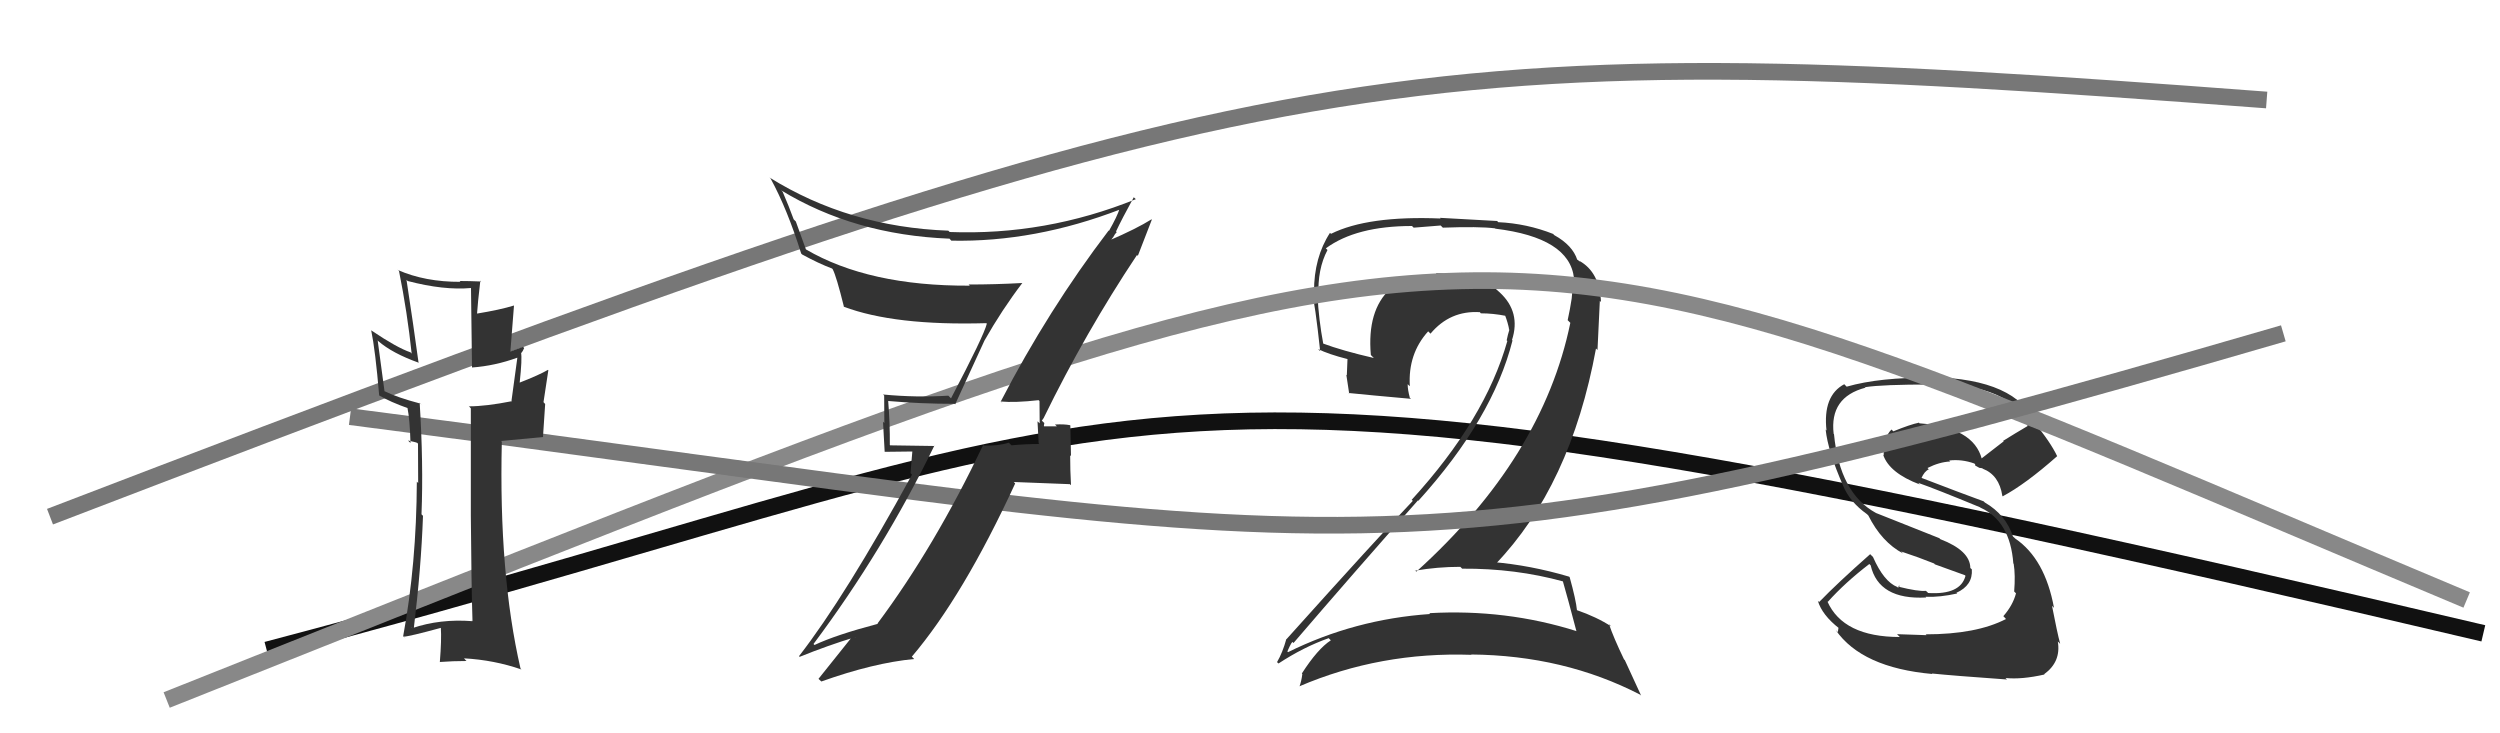 <svg xmlns="http://www.w3.org/2000/svg" width="150" height="44" viewBox="0,0,150,44"><path d="M16 39 C73 24,64 18,149 38" stroke="#111" fill="none"/><path fill="#333" d="M93.76 34.86L93.89 34.98L93.77 34.87Q94.05 35.83 94.58 37.85L94.74 38.01L94.60 37.87Q90.36 36.53 85.76 36.79L85.85 36.89L85.81 36.84Q81.28 37.15 77.28 39.13L77.25 39.09L77.24 39.09Q77.52 38.45 77.56 38.53L77.52 38.49L77.61 38.58Q81.16 34.44 85.08 30.02L85.13 30.07L85.10 30.05Q89.57 25.11 90.75 20.43L90.70 20.38L90.72 20.40Q91.26 18.73 89.99 17.55L89.90 17.47L89.89 17.46Q88.63 16.29 86.84 16.44L86.94 16.54L86.83 16.43Q86.49 16.40 86.15 16.40L86.09 16.34L86.23 16.48Q84.74 16.51 83.49 17.43L83.49 17.44L83.40 17.35Q82.02 18.63 82.25 21.29L82.26 21.31L82.43 21.48Q80.56 21.05 79.35 20.60L79.43 20.68L79.40 20.65Q79.12 19.16 79.05 17.71L79.03 17.69L79.11 17.78Q79.04 16.14 79.65 15.00L79.59 14.94L79.55 14.90Q81.37 13.56 84.72 13.56L84.82 13.66L86.44 13.53L86.57 13.66Q88.74 13.58 89.69 13.70L89.70 13.70L89.72 13.72Q94.17 14.26 94.44 16.69L94.34 16.60L94.36 16.61Q94.38 17.13 94.30 17.92L94.26 17.89L94.30 17.92Q94.21 18.52 94.06 19.21L94.15 19.30L94.22 19.37Q92.56 27.45 84.98 34.30L84.88 34.20L84.91 34.24Q86.25 34.01 87.62 34.01L87.69 34.08L87.73 34.12Q90.94 34.10 93.80 34.89ZM93.17 14.02L93.21 14.05L93.20 14.04Q91.61 13.41 89.89 13.33L89.83 13.26L86.40 13.07L86.44 13.11Q82.07 12.93 79.86 14.03L79.84 14.01L79.80 13.97Q78.84 15.44 78.84 17.50L78.71 17.38L78.68 17.34Q78.91 18.25 79.21 21.07L79.17 21.03L79.08 20.94Q79.69 21.25 80.87 21.55L80.85 21.53L80.81 22.51L80.78 22.49Q80.87 23.07 80.95 23.61L80.88 23.55L80.92 23.58Q82.19 23.71 84.66 23.93L84.53 23.81L84.59 23.86Q84.46 23.39 84.46 23.05L84.54 23.13L84.59 23.17Q84.47 21.23 85.69 19.88L85.81 20.00L85.83 20.02Q87.00 18.62 88.79 18.73L88.87 18.82L88.86 18.80Q89.58 18.80 90.34 18.95L90.39 19.00L90.30 18.91Q90.47 19.35 90.55 19.77L90.46 19.68L90.56 19.79Q90.47 20.07 90.40 20.42L90.45 20.47L90.44 20.46Q89.12 25.15 84.70 29.99L84.78 30.06L84.77 30.05Q82.63 32.29 77.19 38.35L77.19 38.35L77.18 38.34Q76.96 39.15 76.62 39.73L76.66 39.76L76.71 39.81Q78.20 38.83 79.72 38.29L79.78 38.35L79.85 38.42Q79.06 38.93 78.11 40.41L78.16 40.46L78.14 40.44Q78.09 40.85 77.97 41.19L77.91 41.13L77.96 41.18Q82.81 39.10 88.29 39.29L88.21 39.21L88.27 39.27Q93.84 39.32 98.41 41.68L98.47 41.74L97.49 39.61L97.44 39.56Q96.81 38.25 96.54 37.45L96.63 37.54L96.68 37.59Q95.81 37.02 94.59 36.60L94.61 36.62L94.62 36.63Q94.56 36.00 94.18 34.63L94.07 34.52L94.15 34.60Q91.82 33.91 89.54 33.72L89.64 33.82L89.70 33.88Q94.24 29.17 95.76 20.91L95.85 21.00L95.99 18.05L96.06 18.12Q95.98 16.33 94.76 15.65L94.77 15.65L94.78 15.70L94.62 15.54Q94.72 15.60 94.64 15.60L94.64 15.60L94.64 15.60Q94.36 14.72 93.26 14.11Z"/><path fill="#333" d="M115.60 38.12L115.59 38.11L113.82 38.05L113.99 38.22Q110.59 38.22 109.64 36.08L109.57 36.02L109.67 36.11Q110.71 34.95 112.16 33.84L112.22 33.90L112.24 33.92Q112.72 36.00 115.57 35.85L115.54 35.82L115.54 35.81Q116.40 35.84 117.43 35.61L117.38 35.56L117.38 35.57Q118.38 35.12 118.31 34.16L118.32 34.17L118.22 34.08Q118.21 33.04 116.42 32.35L116.36 32.29L112.56 30.78L112.56 30.78Q110.38 29.59 110.04 26.05L109.94 25.95L110.02 26.03Q109.76 23.83 111.93 23.26L111.83 23.16L111.91 23.23Q112.92 23.07 115.89 23.07L115.95 23.13L115.85 23.03Q120.75 23.05 121.66 25.56L121.73 25.64L121.66 25.56Q120.91 26.00 120.19 26.45L120.22 26.48L118.89 27.51L118.91 27.54Q118.41 25.63 115.17 25.40L115.09 25.31L115.14 25.36Q114.63 25.46 113.60 25.88L113.43 25.71L113.49 25.77Q113.02 26.22 113.02 27.32L112.88 27.18L112.99 27.29Q113.36 28.38 115.19 29.07L115.15 29.03L115.09 28.97Q116.15 29.34 118.81 30.44L118.86 30.50L118.83 30.46Q120.61 31.26 120.80 33.81L120.86 33.86L120.82 33.82Q120.93 34.50 120.85 35.49L120.97 35.61L120.96 35.60Q120.77 36.32 120.20 36.97L120.21 36.98L120.36 37.14Q118.59 38.06 115.54 38.06ZM120.41 40.76L120.29 40.64L120.33 40.68Q121.30 40.78 122.67 40.47L122.62 40.42L122.65 40.45Q123.67 39.71 123.47 38.50L123.47 38.49L123.61 38.63Q123.43 37.95 123.12 36.35L123.14 36.37L123.24 36.47Q122.70 33.53 120.91 32.31L120.85 32.25L120.78 32.19Q120.35 30.88 119.09 30.15L119.12 30.18L119.02 30.08Q117.70 29.60 115.23 28.65L115.32 28.74L115.28 28.70Q115.46 28.28 115.73 28.16L115.80 28.24L115.65 28.08Q116.36 27.72 117.01 27.69L117.00 27.68L116.95 27.63Q117.70 27.54 118.46 27.81L118.51 27.86L118.51 27.93L118.76 28.07L118.98 28.10L118.85 28.01L118.96 28.12Q119.95 28.50 120.14 29.75L120.24 29.86L120.16 29.78Q121.53 29.05 123.43 27.37L123.43 27.37L123.43 27.37Q123.01 26.49 122.02 25.31L122.16 25.45L122.14 25.44Q121.01 22.74 115.91 22.63L115.82 22.54L115.94 22.66Q112.78 22.63 110.80 23.20L110.64 23.04L110.66 23.05Q109.36 23.74 109.59 25.83L109.45 25.68L109.54 25.78Q109.67 27.05 110.59 29.15L110.52 29.08L110.59 29.15Q110.99 30.12 112.02 30.85L112.21 31.04L112.10 30.93Q112.90 32.53 114.19 33.21L114.00 33.02L114.07 33.09Q115.10 33.43 116.05 33.81L116.09 33.86L117.89 34.51L117.93 34.55Q117.63 35.70 115.69 35.58L115.60 35.49L115.55 35.45Q115.11 35.50 113.90 35.20L113.97 35.28L113.95 35.10L113.89 35.27L113.84 35.22Q113.03 34.90 112.38 33.42L112.40 33.44L112.21 33.25Q110.25 34.98 109.15 36.12L109.17 36.14L109.07 36.05Q109.33 36.91 110.36 37.71L110.31 37.66L110.27 37.93L110.14 37.80Q111.71 40.06 115.94 40.44L115.99 40.49L115.91 40.41Q117.18 40.54 120.42 40.77Z"/><path d="M10 42 C93 9,86 10,148 36" stroke="#888" fill="none"/><path d="M21 25 C83 33,82 36,137 20" stroke="#777" fill="none"/><path d="M3 31 C76 3,83 2,136 6" stroke="#777" fill="none"/><path fill="#333" d="M60.19 24.24L60.05 24.10L60.03 24.09Q60.91 24.17 62.32 24.01L62.24 23.94L62.37 24.06Q62.38 24.76 62.38 25.40L62.25 25.28L62.32 26.60L62.36 26.64Q61.52 26.64 60.68 26.72L60.71 26.74L60.53 26.56Q59.86 26.77 59.02 26.73L58.89 26.60L58.99 26.70Q56.08 32.81 52.65 37.41L52.72 37.48L52.67 37.43Q50.16 38.09 48.87 38.70L48.79 38.62L48.81 38.64Q53.01 33.02 56.06 26.74L56.08 26.76L53.41 26.72L53.39 26.70Q53.40 25.37 53.29 24.04L53.18 23.94L53.30 24.06Q55.22 24.23 57.28 24.23L57.31 24.26L59.07 20.43L59.07 20.43Q60.12 18.58 61.34 16.98L61.43 17.07L61.34 16.98Q59.72 17.07 58.12 17.07L58.18 17.13L58.18 17.14Q52.12 17.17 48.35 14.96L48.35 14.95L47.75 13.29L47.62 13.16Q47.34 12.39 46.96 11.51L46.91 11.46L46.87 11.42Q51.25 14.09 56.96 14.32L56.95 14.30L57.08 14.44Q62.09 14.54 67.23 12.56L67.21 12.53L67.18 12.51Q67.04 12.97 66.54 13.85L66.68 13.99L66.52 13.83Q62.90 18.58 60.04 24.10ZM68.21 15.29L68.27 15.35L69.11 13.18L69.09 13.16Q68.20 13.72 66.53 14.44L66.58 14.50L66.80 14.22L66.80 14.22Q66.89 14.04 67.00 13.93L67.01 13.93L66.96 13.89Q67.30 13.16 68.03 11.83L68.04 11.85L68.15 11.95Q62.73 14.14 56.98 13.92L56.92 13.86L56.90 13.84Q50.93 13.62 46.17 10.65L46.15 10.62L46.24 10.72Q47.24 12.55 48.07 15.21L48.14 15.28L48.13 15.27Q49.12 15.81 49.92 16.11L49.90 16.09L49.96 16.15Q50.18 16.56 50.64 18.42L50.64 18.43L50.62 18.40Q53.66 19.55 59.18 19.39L59.20 19.41L59.21 19.42Q59.04 20.13 57.06 23.90L57.00 23.84L56.90 23.74Q54.97 23.86 52.99 23.67L52.99 23.68L53.05 23.73Q53.06 24.50 53.06 25.38L52.98 25.30L53.08 27.11L54.74 27.09L54.63 28.39L54.72 28.48Q50.72 35.79 47.94 39.37L48.00 39.43L47.98 39.41Q49.66 38.73 51.30 38.23L51.33 38.27L51.19 38.13Q50.48 39.02 49.11 40.73L49.13 40.75L49.28 40.89Q52.42 39.77 54.85 39.54L54.74 39.43L54.71 39.40Q57.79 35.78 60.91 29.01L60.83 28.92L64.19 29.05L64.26 29.11Q64.21 28.23 64.21 27.31L64.26 27.37L64.22 25.53L64.20 25.51Q63.85 25.44 63.30 25.47L63.37 25.54L63.41 25.58Q62.82 25.58 62.55 25.58L62.47 25.49L62.64 25.67Q62.62 25.53 62.66 25.38L62.51 25.24L62.62 25.08L62.62 25.08Q65.13 19.94 68.22 15.30Z"/><path fill="#333" d="M28.32 37.24L28.24 37.16L28.34 37.27Q26.41 37.12 24.73 37.69L24.65 37.60L24.82 37.77Q25.27 34.08 25.38 30.95L25.43 31.00L25.29 30.86Q25.41 27.82 25.18 24.16L25.35 24.34L25.24 24.22Q23.83 23.85 23.07 23.47L23.07 23.47L22.66 20.42L22.69 20.46Q23.54 21.20 25.14 21.77L24.98 21.60L25.11 21.74Q24.81 19.53 24.39 16.79L24.34 16.74L24.46 16.86Q26.63 17.43 28.27 17.28L28.26 17.28L28.32 22.05L28.32 22.05Q29.70 21.95 31.04 21.46L31.00 21.42L31.04 21.47Q30.92 22.29 30.69 24.04L30.75 24.10L30.72 24.07Q29.16 24.38 28.14 24.38L28.09 24.33L28.25 24.50Q28.25 26.67 28.25 30.93L28.20 30.88L28.25 30.93Q28.28 35.10 28.35 37.27ZM31.44 20.87L31.44 20.87L31.38 20.81Q31.10 20.91 30.49 21.14L30.61 21.25L30.84 18.33L30.84 18.33Q30.00 18.59 28.59 18.82L28.60 18.83L28.62 18.85Q28.66 18.21 28.82 16.84L28.77 16.79L28.87 16.89Q28.15 16.86 27.58 16.86L27.58 16.86L27.63 16.91Q25.51 16.92 23.87 16.20L23.81 16.14L23.94 16.26Q24.44 18.74 24.70 21.22L24.65 21.16L24.63 21.14Q23.83 20.87 22.30 19.84L22.20 19.74L22.27 19.81Q22.52 21.01 22.75 23.72L22.86 23.83L22.78 23.74Q23.37 24.10 24.55 24.52L24.54 24.51L24.44 24.42Q24.59 25.17 24.63 26.58L24.48 26.43L24.91 26.53L25.03 26.57L25.08 26.62Q25.09 27.81 25.09 28.99L25.11 29.00L25.01 28.90Q24.99 33.83 24.19 38.17L24.35 38.33L24.21 38.20Q24.52 38.20 26.46 37.67L26.50 37.70L26.45 37.66Q26.50 38.36 26.39 39.73L26.41 39.75L26.38 39.72Q27.19 39.66 27.99 39.66L27.93 39.60L27.84 39.50Q29.65 39.60 31.29 40.17L31.25 40.13L31.23 40.11Q29.92 34.42 30.11 26.50L30.06 26.46L32.60 26.22L32.58 26.20Q32.64 25.26 32.71 24.24L32.61 24.13L32.90 22.22L32.88 22.19Q32.35 22.50 31.17 22.96L31.13 22.92L31.18 22.97Q31.34 21.49 31.26 21.15L31.32 21.21L31.29 21.17Q31.37 21.07 31.45 20.88Z"/></svg>